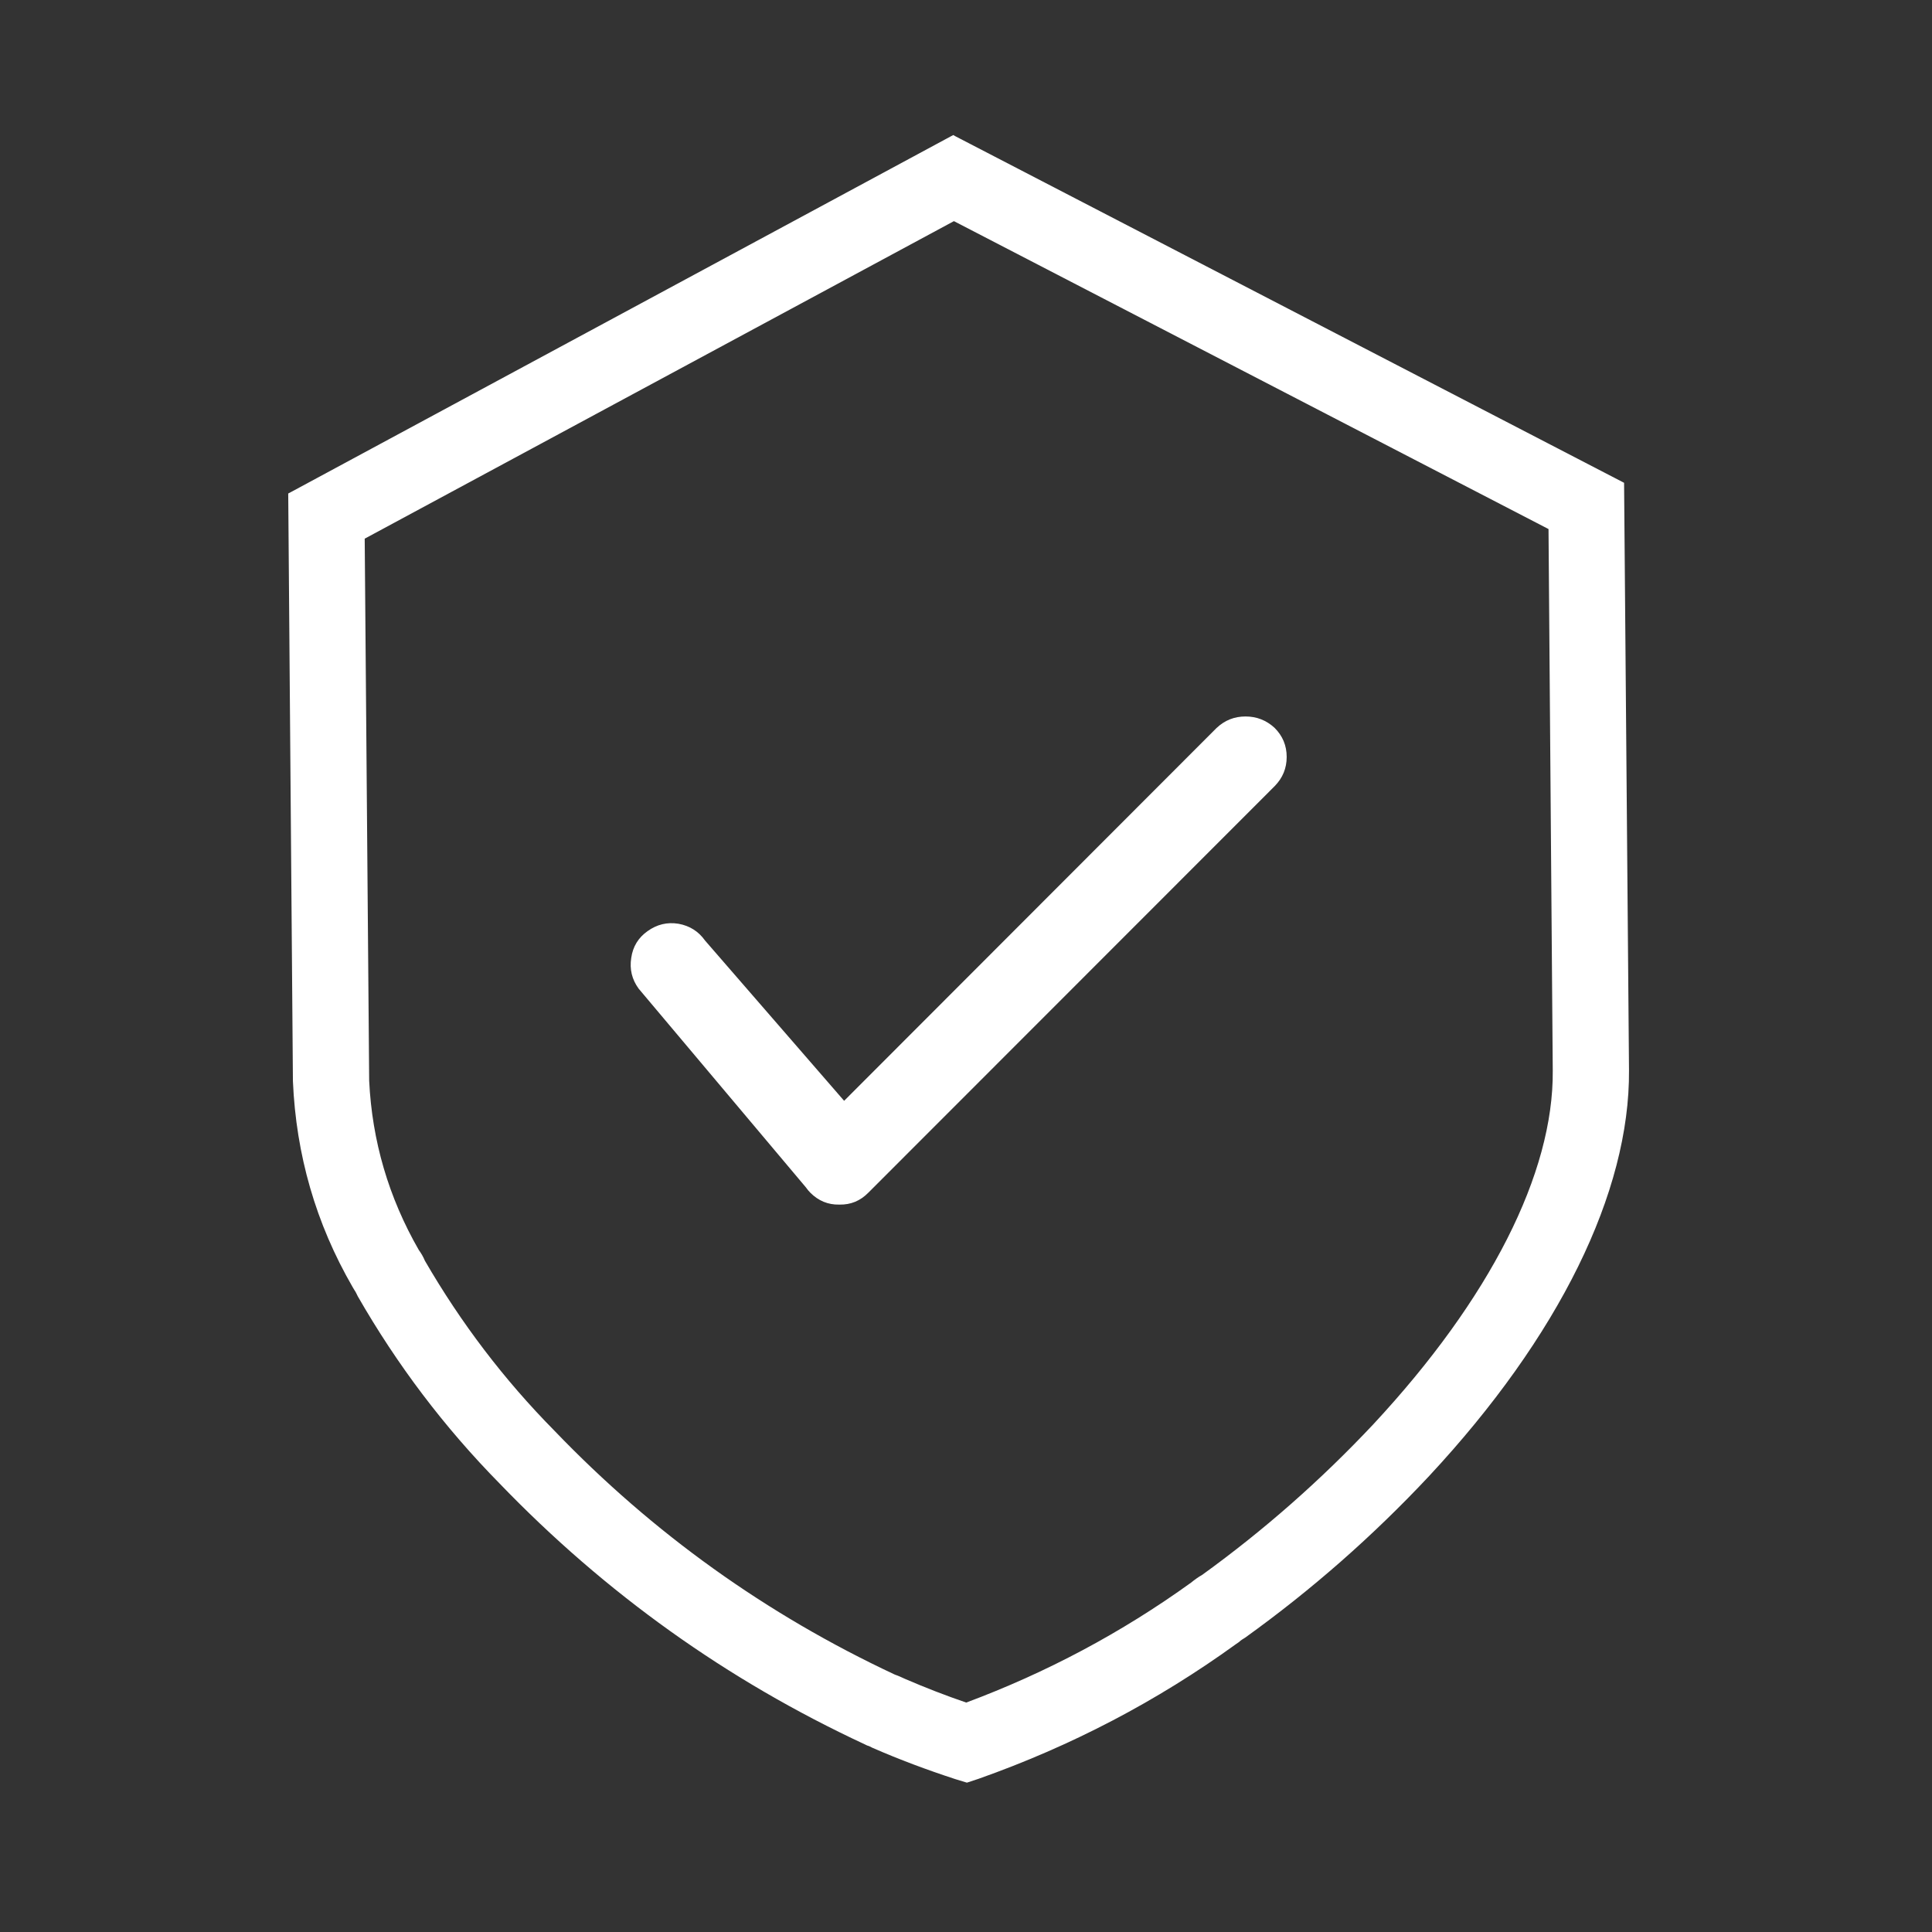 <svg xmlns="http://www.w3.org/2000/svg" xmlns:xlink="http://www.w3.org/1999/xlink" width="45" zoomAndPan="magnify" viewBox="0 0 33.75 33.75" height="45" preserveAspectRatio="xMidYMid meet" version="1.2"><rect x="0" y="0" width="33.75" height="33.75" fill="#333333" stroke="none"/><defs><clipPath id="2bef608a18"><path d="M 5.004 2.359 L 28.641 2.359 L 28.641 31.168 L 5.004 31.168 Z M 5.004 2.359 "/></clipPath></defs><g id="67ec76d285"><g clip-rule="nonzero" clip-path="url(#2bef608a18)"><path style=" stroke:none;fill-rule:nonzero;fill:#ffffff;fill-opacity:1;" d="M 14.746 19.23 L 21.25 12.719 C 21.395 12.582 21.562 12.516 21.758 12.516 C 21.953 12.516 22.121 12.582 22.266 12.715 C 22.406 12.855 22.477 13.023 22.477 13.223 C 22.477 13.422 22.406 13.59 22.27 13.73 L 15.172 20.832 C 15.031 20.977 14.863 21.047 14.664 21.043 L 14.66 21.043 C 14.465 21.047 14.297 20.977 14.156 20.836 C 14.129 20.809 14.102 20.777 14.078 20.742 L 11.156 17.27 C 11.039 17.109 10.996 16.93 11.027 16.734 C 11.055 16.535 11.152 16.379 11.312 16.266 C 11.477 16.148 11.656 16.105 11.852 16.137 C 12.047 16.172 12.203 16.27 12.316 16.43 Z M 28.457 18.695 C 28.473 20.828 27.234 23.348 24.965 25.785 C 23.984 26.832 22.914 27.773 21.75 28.609 L 21.699 28.641 C 21.68 28.652 21.66 28.668 21.645 28.684 L 21.594 28.719 C 20.207 29.723 18.707 30.504 17.094 31.074 L 16.891 31.141 L 16.684 31.078 C 16.195 30.918 15.711 30.738 15.238 30.531 C 15.211 30.516 15.18 30.5 15.148 30.492 L 15.109 30.473 C 12.699 29.352 10.574 27.832 8.73 25.918 C 7.762 24.934 6.938 23.844 6.25 22.645 L 6.227 22.598 C 6.215 22.574 6.203 22.551 6.188 22.531 L 6.16 22.484 C 5.516 21.371 5.172 20.172 5.117 18.887 L 5.035 8.621 L 5.086 8.594 L 16.652 2.359 L 16.695 2.383 L 28.371 8.434 Z M 27.051 9.242 L 16.664 3.863 L 6.371 9.41 L 6.449 18.879 C 6.5 19.934 6.789 20.918 7.316 21.836 C 7.359 21.895 7.395 21.957 7.422 22.023 C 8.051 23.109 8.805 24.102 9.688 24.996 C 11.406 26.785 13.387 28.203 15.633 29.254 C 15.691 29.273 15.75 29.301 15.809 29.328 C 16.16 29.48 16.535 29.625 16.879 29.742 C 18.281 29.219 19.59 28.523 20.805 27.648 C 20.867 27.598 20.93 27.551 21 27.512 C 22.082 26.73 23.078 25.852 23.992 24.879 C 26.027 22.691 27.141 20.496 27.125 18.703 Z M 27.051 9.242 "/></g></g></svg>